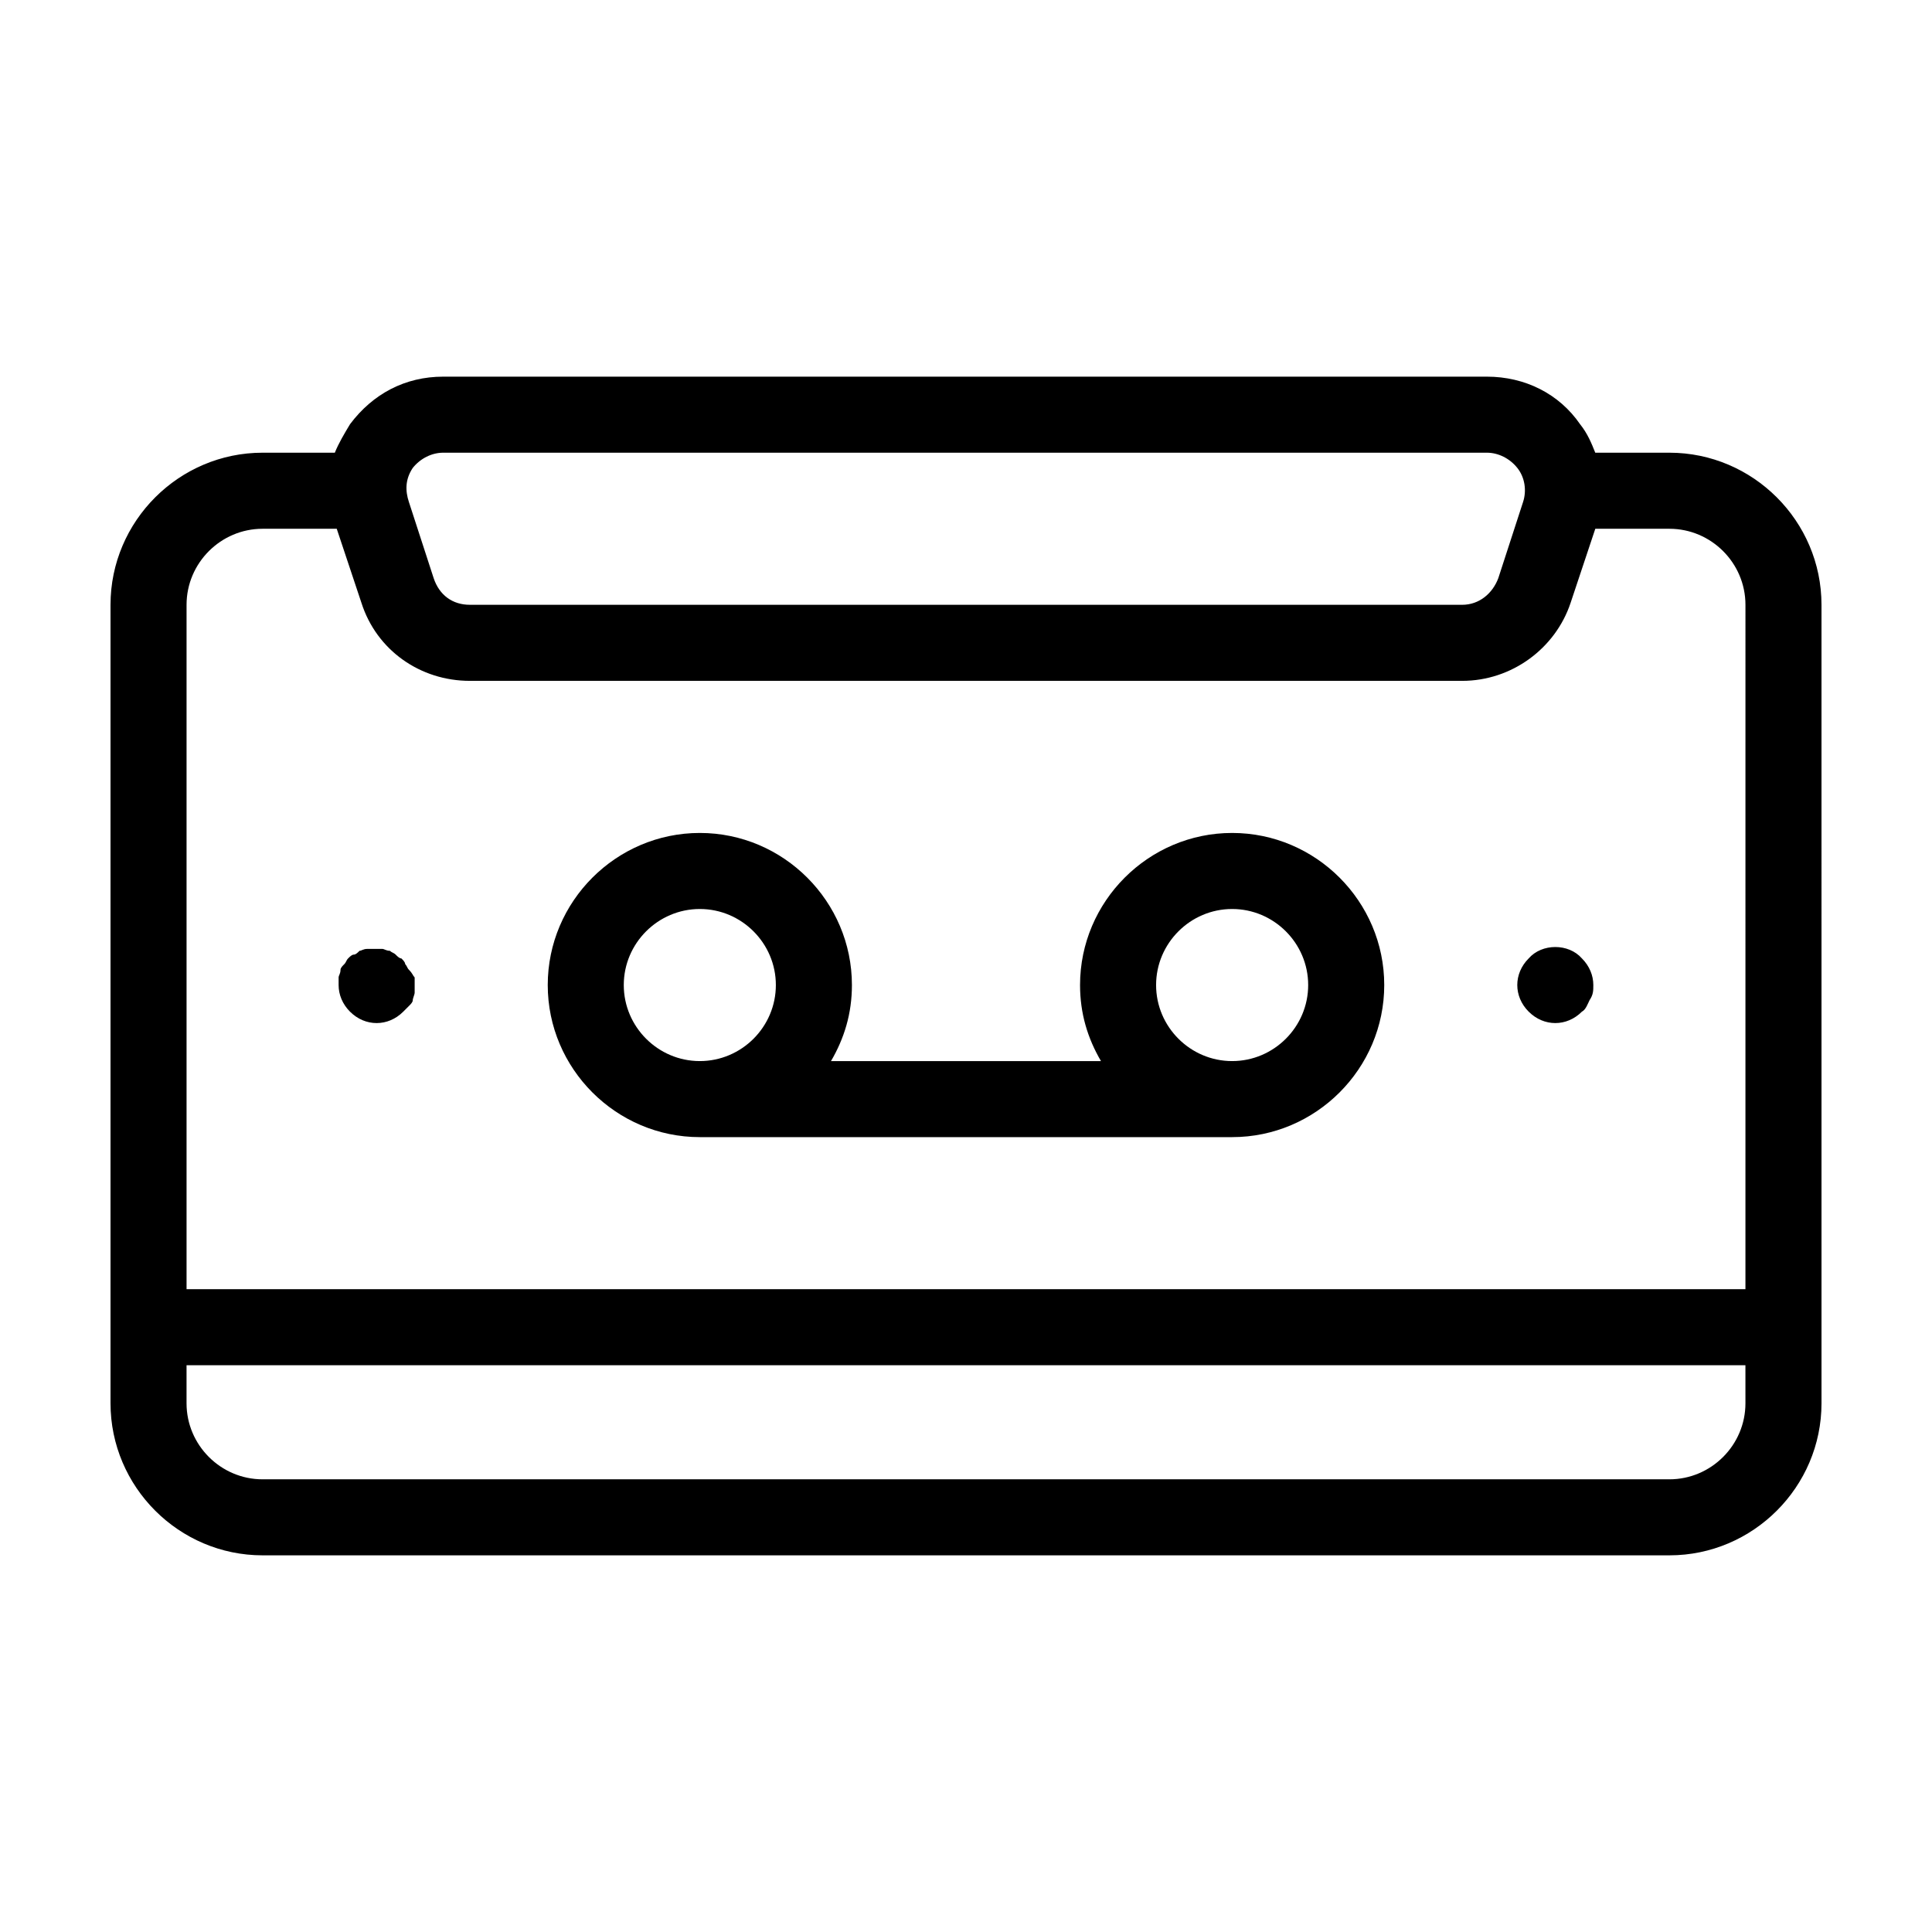 <?xml version="1.0" encoding="UTF-8"?>
<!-- Uploaded to: SVG Repo, www.svgrepo.com, Generator: SVG Repo Mixer Tools -->
<svg fill="#000000" width="800px" height="800px" version="1.1" viewBox="144 144 512 512" xmlns="http://www.w3.org/2000/svg">
 <path d="m586.41 263.97h-19.648c-1.008-2.519-2.016-5.039-4.031-7.559-5.543-8.062-14.609-12.594-24.688-12.594h-276.59c-10.078 0-18.641 4.535-24.688 12.594-1.512 2.519-3.023 5.039-4.031 7.559h-19.141c-22.168 0-40.305 18.137-40.305 40.305v211.6c0 22.168 18.137 40.305 40.305 40.305h372.82c22.168 0 40.305-18.137 40.305-40.305l-0.004-211.6c0-22.168-18.137-40.305-40.305-40.305zm-333.02 4.031c2.016-2.519 5.039-4.031 8.062-4.031h276.59c3.023 0 6.047 1.512 8.062 4.031s2.519 6.047 1.512 9.07l-6.551 20.152c-1.512 4.031-5.039 7.055-9.574 7.055l-262.99-0.004c-4.535 0-8.062-2.519-9.574-7.055l-6.551-20.152c-1.004-3.019-1.004-6.043 1.012-9.066zm353.17 247.88c0 11.082-9.07 20.152-20.152 20.152h-372.82c-11.082 0-20.152-9.07-20.152-20.152v-10.078h413.12zm0-30.23h-413.12v-181.37c0-11.082 9.07-20.152 20.152-20.152h19.648l6.551 19.648c4.031 12.594 15.617 20.656 28.719 20.656h262.99c13.098 0 24.688-8.566 28.719-20.656l6.551-19.648h19.641c11.082 0 20.152 9.07 20.152 20.152zm-136.03-120.91c-22.168 0-40.305 18.137-40.305 40.305 0 7.559 2.016 14.105 5.543 20.152h-71.543c3.527-6.047 5.543-12.594 5.543-20.152 0-22.168-18.137-40.305-40.305-40.305-22.168 0-40.305 18.137-40.305 40.305 0 22.168 18.137 40.305 40.305 40.305h141.07c22.168 0 40.305-18.137 40.305-40.305 0-22.168-18.137-40.305-40.305-40.305zm-141.07 60.457c-11.082 0-20.152-9.07-20.152-20.152 0-11.082 9.07-20.152 20.152-20.152 11.082 0 20.152 9.07 20.152 20.152 0 11.086-9.066 20.152-20.152 20.152zm141.07 0c-11.082 0-20.152-9.07-20.152-20.152 0-11.082 9.07-20.152 20.152-20.152s20.152 9.07 20.152 20.152c0 11.086-9.066 20.152-20.152 20.152zm-216.64-22.168v2.016 2.016c0 0.504-0.504 1.512-0.504 2.016s-0.504 1.008-1.008 1.512c-0.504 0.504-1.008 1.008-1.512 1.512-2.016 2.016-4.535 3.023-7.055 3.023-2.519 0-5.039-1.008-7.055-3.023-2.012-2.016-3.019-4.535-3.019-7.055v-2.016c0-0.504 0.504-1.008 0.504-2.016 0-0.504 0.504-1.008 1.008-1.512 0.504-0.504 0.504-1.008 1.008-1.512 0.504-0.504 1.008-1.008 1.512-1.008 0.504 0 1.008-0.504 1.512-1.008 0.504 0 1.008-0.504 2.016-0.504h4.031c0.504 0 1.008 0.504 2.016 0.504 0.504 0.504 1.008 0.504 1.512 1.008s1.008 1.008 1.512 1.008c0.504 0.504 1.008 1.008 1.008 1.512 0.504 0.504 0.504 1.008 1.008 1.512 1.004 1.012 1.004 1.512 1.508 2.016zm309.34-5.035c2.012 2.016 3.019 4.531 3.019 7.051 0 1.512 0 2.519-1.008 4.031-0.504 1.008-1.008 2.519-2.016 3.023-2.012 2.016-4.531 3.023-7.051 3.023-2.519 0-5.039-1.008-7.055-3.023s-3.023-4.535-3.023-7.055c0-2.519 1.008-5.039 3.023-7.055 3.527-4.027 10.582-4.027 14.109 0.004z"/>
</svg>